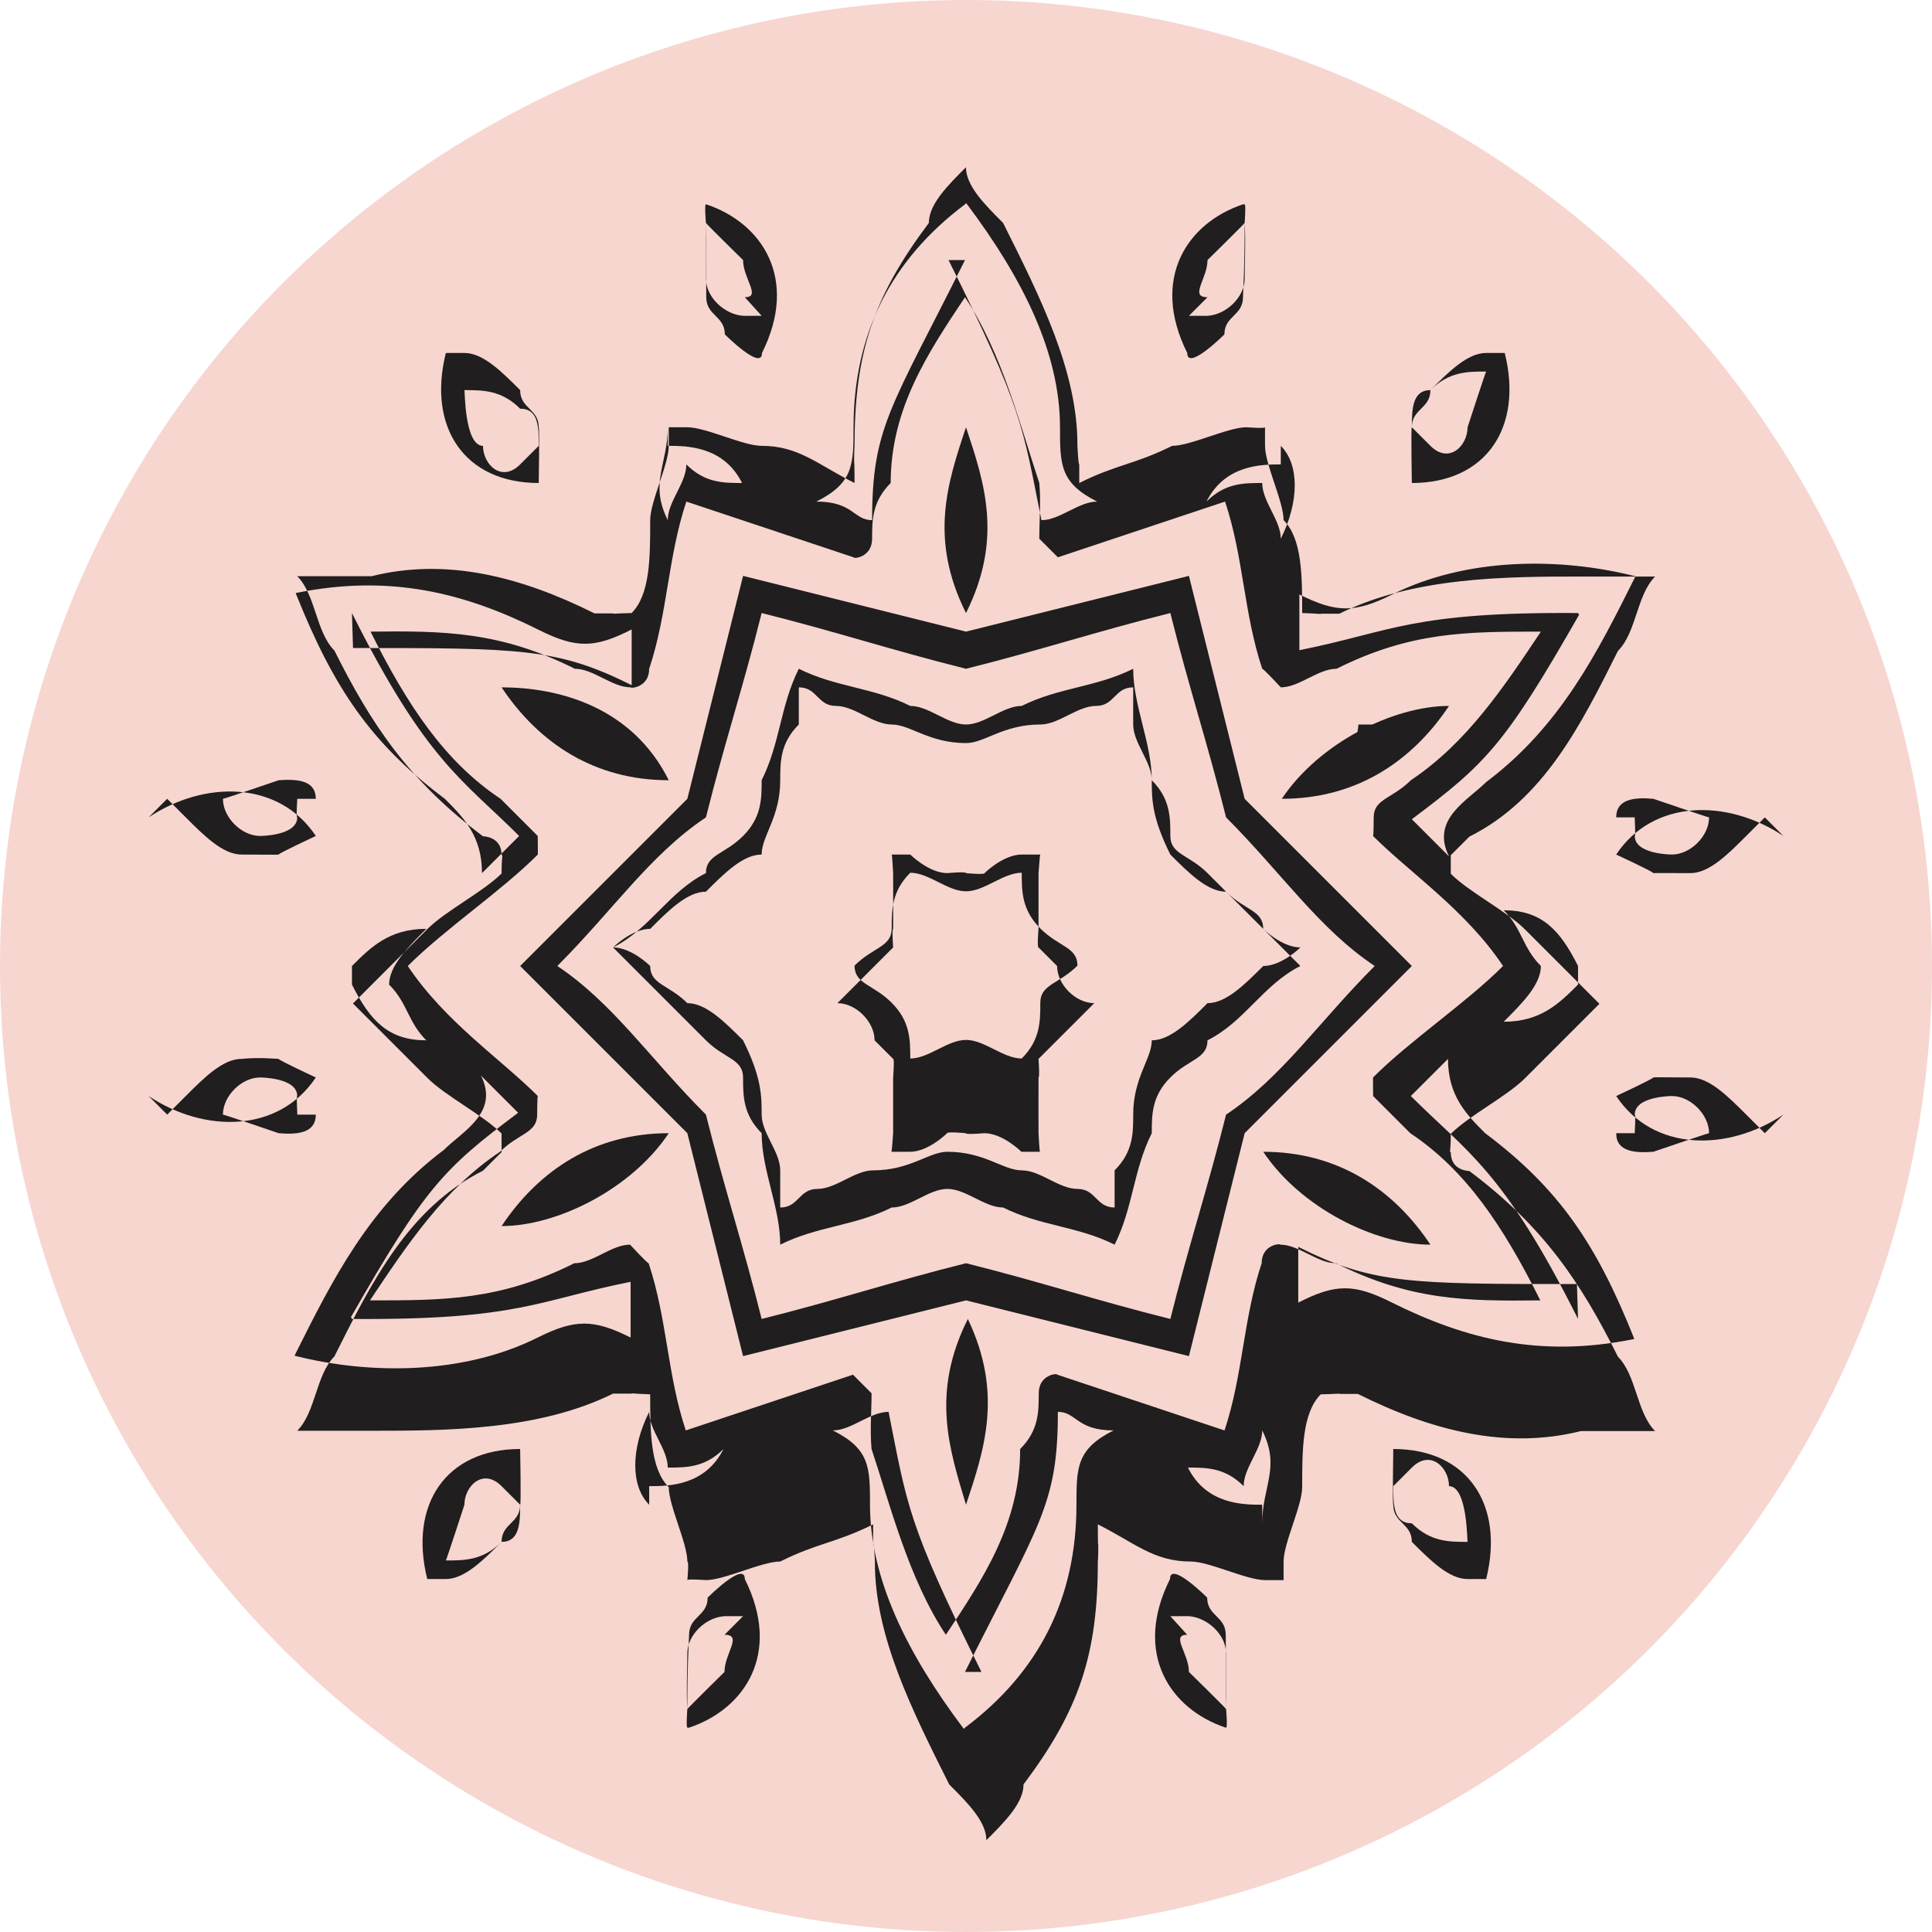 <?xml version="1.0" encoding="UTF-8"?>
<!DOCTYPE svg PUBLIC "-//W3C//DTD SVG 1.1//EN" "http://www.w3.org/Graphics/SVG/1.1/DTD/svg11.dtd">
<!-- Creator: CorelDRAW X5 -->
<svg xmlns="http://www.w3.org/2000/svg" xml:space="preserve" width="0.136in" height="0.136in" style="shape-rendering:geometricPrecision; text-rendering:geometricPrecision; image-rendering:optimizeQuality; fill-rule:evenodd; clip-rule:evenodd"
viewBox="0 0 0.104 0.104"
 xmlns:xlink="http://www.w3.org/1999/xlink">
 <defs>
  <style type="text/css">
   <![CDATA[
    .fil0 {fill:#F7D6D0}
    .fil1 {fill:#201E1E;fill-rule:nonzero}
   ]]>
  </style>
 </defs>
 <g id="Layer_x0020_1">
  <g id="_331476640">
   <circle id="_333020464" class="fil0" cx="0.052" cy="0.052" r="0.052"/>
   <g>
    <g>
     <g>
      <path id="_333020416" class="fil1" d="M0.038 0.011c-8.71117e-005,0 -0,0.001 -0,0.001 -0,0.001 -0,0.002 1.80231e-005,0.004 0,0.001 0.001,0.001 0.001,0.002 0,0 0.002,0.002 0.002,0.001 0.002,-0.004 0,-0.007 -0.003,-0.008zm0.003 0.006l0 0c-0,0 -0.001,0 -0.001,0 -0.001,-7.20924e-005 -0.002,-0.001 -0.002,-0.002 -0,-0.001 -2.40308e-005,-0.002 0,-0.003 -9.01155e-006,2.70347e-005 0.002,0.002 0.002,0.002 0,0.001 0.001,0.002 9.31194e-005,0.002z"/>
     </g>
    </g>
    <g>
     <g>
      <path id="_333020296" class="fil1" d="M0.009 0.043c0,0 0.001,0.001 0.001,0.001 0.001,0.001 0.002,0.002 0.003,0.002 0.001,0 0.002,2.1027e-005 0.002,-0 0,-6.60847e-005 0.002,-0.001 0.002,-0.001 -0.002,-0.003 -0.006,-0.003 -0.009,-0.001zm0.007 0l0 0c1.20154e-005,0 -7.20924e-005,0.001 -0,0.001 -0,0.001 -0.002,0.001 -0.002,0.001 -0.001,-0 -0.002,-0.001 -0.002,-0.002 2.1027e-005,2.1027e-005 0.003,-0.001 0.003,-0.001 0.001,-7.20924e-005 0.002,0 0.002,0.001z"/>
     </g>
    </g>
    <g>
     <g>
      <path id="_333020176" class="fil1" d="M0.023 0.085c0,-0 0.001,-0 0.001,-0 0.001,-0 0.002,-0.001 0.003,-0.002 0,-0.001 0.001,-0.001 0.001,-0.002 5.70732e-005,-0 0,-0.003 0,-0.003 -0.004,0 -0.006,0.003 -0.005,0.007zm0.004 -0.005l0 0c0,0 0,0 0.001,0.001 0,0.001 -3.60462e-005,0.002 -0.001,0.002 -0.001,0.001 -0.002,0.001 -0.003,0.001 2.70347e-005,-6.0077e-006 0.001,-0.003 0.001,-0.003 0,-0.001 0.001,-0.002 0.002,-0.001z"/>
     </g>
    </g>
    <g>
     <g>
      <path id="_331479664" class="fil1" d="M0.066 0.093c9.01155e-005,-0 0,-0.001 0,-0.001 0,-0.001 0,-0.002 -1.80231e-005,-0.004 -0,-0.001 -0.001,-0.001 -0.001,-0.002 -0,-0 -0.002,-0.002 -0.002,-0.001 -0.002,0.004 -0,0.007 0.003,0.008zm-0.003 -0.006l0 0c0,-0 0.001,-0 0.001,-0 0.001,7.20924e-005 0.002,0.001 0.002,0.002 0,0.001 2.70347e-005,0.002 -0,0.003 9.01155e-006,-2.70347e-005 -0.002,-0.002 -0.002,-0.002 -0,-0.001 -0.001,-0.002 -9.31194e-005,-0.002z"/>
     </g>
    </g>
    <g>
     <g>
      <path id="_331479544" class="fil1" d="M0.095 0.061c-0,-0 -0.001,-0.001 -0.001,-0.001 -0.001,-0.001 -0.002,-0.002 -0.003,-0.002 -0.001,-0 -0.002,-2.1027e-005 -0.002,0 -0,6.60847e-005 -0.002,0.001 -0.002,0.001 0.002,0.003 0.006,0.003 0.009,0.001zm-0.007 -0l0 0c-1.50193e-005,-0 6.90886e-005,-0.001 0,-0.001 0,-0.001 0.002,-0.001 0.002,-0.001 0.001,0 0.002,0.001 0.002,0.002 -1.80231e-005,-1.80231e-005 -0.003,0.001 -0.003,0.001 -0.001,7.50963e-005 -0.002,-0 -0.002,-0.001z"/>
     </g>
    </g>
    <g>
     <g>
      <path id="_331479424" class="fil1" d="M0.081 0.019c-0,0 -0.001,0 -0.001,0 -0.001,0 -0.002,0.001 -0.003,0.002 -0,0.001 -0.001,0.001 -0.001,0.002 -5.40693e-005,0 -0,0.003 -0,0.003 0.004,-0 0.006,-0.003 0.005,-0.007zm-0.004 0.005l0 0c-0,-0 -0,-0 -0.001,-0.001 -0,-0.001 3.60462e-005,-0.002 0.001,-0.002 0.001,-0.001 0.002,-0.001 0.003,-0.001 -2.70347e-005,6.0077e-006 -0.001,0.003 -0.001,0.003 -0,0.001 -0.001,0.002 -0.002,0.001z"/>
     </g>
    </g>
    <g>
     <g>
      <path id="_331479304" class="fil1" d="M0.067 0.011c7.50963e-005,0 0,0.001 0,0.001 0,0.001 0,0.002 -9.01155e-005,0.004 -0,0.001 -0.001,0.001 -0.001,0.002 -0,0 -0.002,0.002 -0.002,0.001 -0.002,-0.004 0,-0.007 0.003,-0.008zm-0.003 0.006l0 0c0,0 0.001,0 0.001,0 0.001,-5.70732e-005 0.002,-0.001 0.002,-0.002 0,-0.001 6.60847e-005,-0.002 -0,-0.003 6.0077e-006,2.70347e-005 -0.002,0.002 -0.002,0.002 -0,0.001 -0.001,0.002 -0,0.002z"/>
     </g>
    </g>
    <g>
     <g>
      <path id="_331479184" class="fil1" d="M0.024 0.019c0,0 0.001,0 0.001,0 0.001,0 0.002,0.001 0.003,0.002 0,0.001 0.001,0.001 0.001,0.002 5.10655e-005,0 0,0.003 0,0.003 -0.004,-0 -0.006,-0.003 -0.005,-0.007zm0.004 0.006l0 0c0,-0 0,-0 0.001,-0.001 0,-0.001 0,-0.002 -0.001,-0.002 -0.001,-0.001 -0.002,-0.001 -0.003,-0.001 2.70347e-005,6.0077e-006 0,0.003 0.001,0.003 0,0.001 0.001,0.002 0.002,0.001z"/>
     </g>
    </g>
    <g>
     <g>
      <path id="_331479064" class="fil1" d="M0.009 0.06c0,-0 0.001,-0.001 0.001,-0.001 0.001,-0.001 0.002,-0.002 0.003,-0.002 0.001,-9.91271e-005 0.002,9.01155e-006 0.002,0 0,7.50963e-005 0.002,0.001 0.002,0.001 -0.002,0.003 -0.006,0.003 -0.009,0.001zm0.007 -0l0 0c1.80231e-005,-0 -6.0077e-005,-0.001 -0,-0.001 -0,-0.001 -0.002,-0.001 -0.002,-0.001 -0.001,0 -0.002,0.001 -0.002,0.002 2.1027e-005,-2.1027e-005 0.003,0.001 0.003,0.001 0.001,8.71117e-005 0.002,-0 0.002,-0.001z"/>
     </g>
    </g>
    <g>
     <g>
      <path id="_331478944" class="fil1" d="M0.037 0.093c-7.50963e-005,-0 -0,-0.001 -0,-0.001 -0,-0.001 -0,-0.002 9.31194e-005,-0.004 0,-0.001 0.001,-0.001 0.001,-0.002 0,-0 0.002,-0.002 0.002,-0.001 0.002,0.004 0,0.007 -0.003,0.008zm0.003 -0.006l0 0c-0,-0 -0.001,-0 -0.001,-0 -0.001,5.70732e-005 -0.002,0.001 -0.002,0.002 -0,0.001 -6.30809e-005,0.002 0,0.003 -6.0077e-006,-2.40308e-005 0.002,-0.002 0.002,-0.002 0,-0.001 0.001,-0.002 0,-0.002z"/>
     </g>
    </g>
    <g>
     <g>
      <path id="_331478824" class="fil1" d="M0.08 0.085c-0,-0 -0.001,-0 -0.001,-0 -0.001,-0 -0.002,-0.001 -0.003,-0.002 -0,-0.001 -0.001,-0.001 -0.001,-0.002 -4.80616e-005,-0 -0,-0.003 -0,-0.003 0.004,0 0.006,0.003 0.005,0.007zm-0.004 -0.006l0 0c-0,0 -0,0 -0.001,0.001 -0,0.001 3.00385e-006,0.002 0.001,0.002 0.001,0.001 0.002,0.001 0.003,0.001 -2.70347e-005,-6.0077e-006 -0,-0.003 -0.001,-0.003 -0,-0.001 -0.001,-0.002 -0.002,-0.001z"/>
     </g>
    </g>
    <g>
     <g>
      <path id="_331478704" class="fil1" d="M0.095 0.044c-0,0 -0.001,0.001 -0.001,0.001 -0.001,0.001 -0.002,0.002 -0.003,0.002 -0.001,0 -0.002,-9.01155e-006 -0.002,-0 -0,-7.20924e-005 -0.002,-0.001 -0.002,-0.001 0.002,-0.003 0.006,-0.003 0.009,-0.001zm-0.007 0l0 0c-1.80231e-005,0 6.0077e-005,0.001 0,0.001 0,0.001 0.002,0.001 0.002,0.001 0.001,-0 0.002,-0.001 0.002,-0.002 -1.80231e-005,1.80231e-005 -0.003,-0.001 -0.003,-0.001 -0.001,-9.01155e-005 -0.002,0 -0.002,0.001z"/>
     </g>
    </g>
    <g>
     <g>
      <path id="_331478584" class="fil1" d="M0.052 0.009c-0.001,0.001 -0.002,0.002 -0.002,0.003 -0.003,0.004 -0.004,0.007 -0.004,0.012 -3.00385e-006,0 -5.40693e-005,0.001 -0,0.001 -2.1027e-005,0 -0,0 -0,0.001 -0.002,-0.001 -0.003,-0.002 -0.005,-0.002 -0.001,-0 -0.003,-0.001 -0.004,-0.001 -0,-0 -0.001,-0 -0.001,-0 -0,0 -0,0.001 -0,0.001 -0,0.001 -0.001,0.003 -0.001,0.004 -0,0.002 -0,0.004 -0.001,0.005 -0.001,2.1027e-005 -0.001,6.0077e-005 -0.001,1.80231e-005 -0,-0 -0.001,-0 -0.001,-0 -0.004,-0.002 -0.008,-0.003 -0.012,-0.002 -0.001,0 -0.003,0 -0.004,0 0.001,0.001 0.001,0.003 0.002,0.004 0.002,0.004 0.004,0.007 0.008,0.01 0,0 0.001,0 0.001,0.001 8.71117e-005,7.81001e-005 0,0 0,0.001 -0.001,0.001 -0.003,0.002 -0.004,0.003 -0.001,0.001 -0.002,0.002 -0.003,0.003 -0,0 -0.001,0.001 -0.001,0.001 0,0 0.001,0.001 0.001,0.001 0.001,0.001 0.002,0.002 0.003,0.003 0.001,0.001 0.003,0.002 0.004,0.003 -0,0 -0,0.001 -0,0.001 -0,0 -0,0 -0.001,0.001 -0.004,0.002 -0.006,0.006 -0.008,0.01 -0.001,0.001 -0.001,0.003 -0.002,0.004 0.001,0 0.003,0 0.004,0 0.004,0 0.009,-1.50193e-005 0.013,-0.002 0,-0 0.001,-0 0.001,-0 0,-3.60462e-005 0,6.0077e-006 0.001,3.90501e-005 0,0.002 0,0.004 0.001,0.005 0,0.001 0.001,0.003 0.001,0.004 9.91271e-005,0 0,0.001 0,0.001 0,-7.50963e-005 0.001,-0 0.001,-0 0.001,-0 0.003,-0.001 0.004,-0.001 0.002,-0.001 0.003,-0.001 0.005,-0.002 0,0 0,0.001 0,0.001 5.40693e-005,0 9.91271e-005,0.001 9.61232e-005,0.001 -2.1027e-005,0.004 0.002,0.008 0.004,0.012 0.001,0.001 0.002,0.002 0.002,0.003 0.001,-0.001 0.002,-0.002 0.002,-0.003 0.003,-0.004 0.004,-0.007 0.004,-0.012 6.0077e-006,-0 5.70732e-005,-0.001 0,-0.001 2.1027e-005,-0 0,-0 0,-0.001 0.002,0.001 0.003,0.002 0.005,0.002 0.001,0 0.003,0.001 0.004,0.001 0,0 0.001,0 0.001,0 0,-0 0,-0.001 0,-0.001 0,-0.001 0.001,-0.003 0.001,-0.004 0,-0.002 0,-0.004 0.001,-0.005 0.001,-1.80231e-005 0.001,-6.0077e-005 0.001,-2.1027e-005 0,0 0.001,0 0.001,0 0.004,0.002 0.008,0.003 0.012,0.002 0.001,-0 0.003,-0 0.004,-0 -0.001,-0.001 -0.001,-0.003 -0.002,-0.004 -0.002,-0.004 -0.004,-0.007 -0.008,-0.01 -0,-0 -0.001,-0 -0.001,-0.001 -8.71117e-005,-7.50963e-005 -0,-0 -0,-0.001 0.001,-0.001 0.003,-0.002 0.004,-0.003 0.001,-0.001 0.002,-0.002 0.003,-0.003 0,-0 0.001,-0.001 0.001,-0.001 -0,-0 -0.001,-0.001 -0.001,-0.001 -0.001,-0.001 -0.002,-0.002 -0.003,-0.003 -0.001,-0.001 -0.003,-0.002 -0.004,-0.003 0,-0 0,-0.001 0,-0.001 0,-0 0,-0 0.001,-0.001 0.004,-0.002 0.006,-0.006 0.008,-0.01 0.001,-0.001 0.001,-0.003 0.002,-0.004 -0.001,-0 -0.003,-0 -0.004,-0 -0.004,-0 -0.009,1.50193e-005 -0.013,0.002 -0,0 -0.001,0 -0.001,0 -0,3.60462e-005 -0,-6.0077e-006 -0.001,-3.60462e-005 -0,-0.002 -0,-0.004 -0.001,-0.005 -0,-0.001 -0.001,-0.003 -0.001,-0.004 -0,-0 -0,-0.001 -0,-0.001 -0,7.50963e-005 -0.001,0 -0.001,0 -0.001,0 -0.003,0.001 -0.004,0.001 -0.002,0.001 -0.003,0.001 -0.005,0.002 -0,-0 -0,-0.001 -0,-0.001 -5.40693e-005,-0 -9.91271e-005,-0.001 -9.91271e-005,-0.001 2.40308e-005,-0.004 -0.002,-0.008 -0.004,-0.012 -0.001,-0.001 -0.002,-0.002 -0.002,-0.003zm-5.40693e-005 0.005l0 0c-0.004,0.008 -0.005,0.009 -0.005,0.014 -0.001,-0 -0.001,-0.001 -0.003,-0.001 0.002,-0.001 0.002,-0.002 0.002,-0.004 0,-0.005 0.002,-0.009 0.006,-0.012 1.80231e-005,-2.1027e-005 3.90501e-005,-4.20539e-005 5.70732e-005,-6.60847e-005 1.80231e-005,2.40308e-005 3.90501e-005,4.50578e-005 5.70732e-005,6.60847e-005 0.003,0.004 0.005,0.008 0.005,0.012 0,0.002 0,0.003 0.002,0.004 -0.001,0 -0.002,0.001 -0.003,0.001 -0.001,-0.005 -0.001,-0.006 -0.005,-0.014zm0.033 0.019l0 0c-0.009,-6.60847e-005 -0.01,0.001 -0.015,0.002 -0,-0.001 -0,-0.002 -0,-0.003 0.002,0.001 0.003,0.001 0.005,0 0.004,-0.002 0.009,-0.002 0.013,-0.001 2.70347e-005,6.0077e-006 5.70732e-005,9.01155e-006 8.41078e-005,1.50193e-005 -9.01155e-006,3.00385e-005 -1.80231e-005,5.70732e-005 -3.00385e-005,8.41078e-005 -0.002,0.004 -0.004,0.008 -0.008,0.011 -0.001,0.001 -0.003,0.002 -0.002,0.004 -0.001,-0.001 -0.001,-0.001 -0.002,-0.002 0.004,-0.003 0.005,-0.004 0.009,-0.011zm-0 0.038l0 0c-0.004,-0.008 -0.006,-0.009 -0.009,-0.012 0.001,-0.001 0.001,-0.001 0.002,-0.002 -0,0.002 0.001,0.003 0.002,0.004 0.004,0.003 0.006,0.006 0.008,0.011 6.0077e-006,2.70347e-005 1.50193e-005,5.40693e-005 2.70347e-005,8.41078e-005 -3.00385e-005,3.00385e-006 -5.70732e-005,6.0077e-006 -8.71117e-005,1.20154e-005 -0.005,0.001 -0.009,0 -0.013,-0.002 -0.002,-0.001 -0.003,-0.001 -0.005,2.40308e-005 0,-0.001 0,-0.002 0,-0.003 0.004,0.002 0.006,0.002 0.015,0.002zm-0.033 0.019l0 0c0.004,-0.008 0.005,-0.009 0.005,-0.014 0.001,0 0.001,0.001 0.003,0.001 -0.002,0.001 -0.002,0.002 -0.002,0.004 -0,0.005 -0.002,0.009 -0.006,0.012 -2.1027e-005,2.40308e-005 -3.90501e-005,4.20539e-005 -5.70732e-005,6.60847e-005 -2.1027e-005,-2.40308e-005 -3.90501e-005,-4.20539e-005 -5.70732e-005,-6.60847e-005 -0.003,-0.004 -0.005,-0.008 -0.005,-0.012 -0,-0.002 -0,-0.003 -0.002,-0.004 0.001,-0 0.002,-0.001 0.003,-0.001 0.001,0.005 0.001,0.006 0.005,0.014zm-0.033 -0.019l0 0c0.009,6.30809e-005 0.01,-0.001 0.015,-0.002 0,0.001 0,0.002 0,0.003 -0.002,-0.001 -0.003,-0.001 -0.005,-0 -0.004,0.002 -0.009,0.002 -0.013,0.001 -2.70347e-005,-6.0077e-006 -5.70732e-005,-1.20154e-005 -8.41078e-005,-1.80231e-005 9.01155e-006,-2.40308e-005 2.1027e-005,-5.40693e-005 3.00385e-005,-8.1104e-005 0.002,-0.004 0.004,-0.008 0.008,-0.011 0.001,-0.001 0.003,-0.002 0.002,-0.004 0.001,0.001 0.001,0.001 0.002,0.002 -0.004,0.003 -0.005,0.004 -0.009,0.011zm0 -0.038l0 0c0.004,0.008 0.006,0.009 0.009,0.012 -0.001,0.001 -0.001,0.001 -0.002,0.002 0,-0.002 -0.001,-0.003 -0.002,-0.004 -0.004,-0.003 -0.006,-0.006 -0.008,-0.011 -6.0077e-006,-2.40308e-005 -1.80231e-005,-5.10655e-005 -2.70347e-005,-7.81001e-005 2.70347e-005,-6.0077e-006 5.70732e-005,-9.01155e-006 8.41078e-005,-1.50193e-005 0.005,-0.001 0.009,-0 0.013,0.002 0.002,0.001 0.003,0.001 0.005,-2.40308e-005 -0,0.001 -0,0.002 -0,0.003 -0.004,-0.002 -0.006,-0.002 -0.015,-0.002zm0.017 -0.009l0 0c0.001,0 0.003,0 0.004,0.002 -0.001,-0 -0.002,-0 -0.003,-0.001 -0,0.001 -0.001,0.002 -0.001,0.003 -0.001,-0.002 -0,-0.003 0,-0.005zm0.033 0l0 0c0.001,0.001 0.001,0.003 0,0.005 -0,-0.001 -0.001,-0.002 -0.001,-0.003 -0.001,0 -0.002,0 -0.003,0.001 0.001,-0.002 0.003,-0.002 0.004,-0.002zm0.016 0.029l0 0c-0.001,0.001 -0.002,0.002 -0.004,0.002 0.001,-0.001 0.002,-0.002 0.002,-0.003 -0.001,-0.001 -0.001,-0.002 -0.002,-0.003 0.002,0 0.003,0.001 0.004,0.003zm-0.017 0.028l0 0c-0.001,-0 -0.003,-0 -0.004,-0.002 0.001,0 0.002,0 0.003,0.001 0,-0.001 0.001,-0.002 0.001,-0.003 0.001,0.002 0,0.003 -0,0.005zm-0.033 -0l0 0c-0.001,-0.001 -0.001,-0.003 -0,-0.005 0,0.001 0.001,0.002 0.001,0.003 0.001,-0 0.002,-0 0.003,-0.001 -0.001,0.002 -0.003,0.002 -0.004,0.002zm-0.016 -0.029l0 0c0.001,-0.001 0.002,-0.002 0.004,-0.002 -0.001,0.001 -0.002,0.002 -0.002,0.003 0.001,0.001 0.001,0.002 0.002,0.003 -0.002,-0 -0.003,-0.001 -0.004,-0.003zm0.018 -0.025l0 0c0.003,0.001 0.006,0.002 0.009,0.003 0,9.61232e-005 0.001,-0 0.001,-0.001 0,-0.001 0,-0.002 0.001,-0.003 0,-0.004 0.002,-0.007 0.004,-0.01 0.002,0.003 0.003,0.007 0.004,0.01 9.31194e-005,0.001 0,0.002 0,0.003 0,0 0.001,0.001 0.001,0.001 0.003,-0.001 0.006,-0.002 0.009,-0.003 0.001,0.003 0.001,0.006 0.002,0.009 7.50963e-005,0 0.001,0.001 0.001,0.001 0.001,-0 0.002,-0.001 0.003,-0.001 0.004,-0.002 0.007,-0.002 0.011,-0.002 -0.002,0.003 -0.004,0.006 -0.007,0.008 -0.001,0.001 -0.002,0.001 -0.002,0.002 -0,0 -0,0.001 -3.60462e-005,0.001 0.002,0.002 0.005,0.004 0.007,0.007 -0.002,0.002 -0.005,0.004 -0.007,0.006 -0,0 -0,0.001 6.0077e-006,0.001 0.001,0.001 0.001,0.001 0.002,0.002 0.003,0.002 0.005,0.005 0.007,0.009 -0.004,4.80616e-005 -0.007,-0 -0.011,-0.002 -0.001,-0 -0.002,-0.001 -0.003,-0.001 -0,-7.20924e-005 -0.001,0 -0.001,0.001 -0.001,0.003 -0.001,0.006 -0.002,0.009 -0.003,-0.001 -0.006,-0.002 -0.009,-0.003 -0,-9.61232e-005 -0.001,0 -0.001,0.001 -0,0.001 -0,0.002 -0.001,0.003 -0,0.004 -0.002,0.007 -0.004,0.01 -0.002,-0.003 -0.003,-0.007 -0.004,-0.01 -9.31194e-005,-0.001 -0,-0.002 -0,-0.003 -0,-0 -0.001,-0.001 -0.001,-0.001 -0.003,0.001 -0.006,0.002 -0.009,0.003 -0.001,-0.003 -0.001,-0.006 -0.002,-0.009 -7.81001e-005,-0 -0.001,-0.001 -0.001,-0.001 -0.001,0 -0.002,0.001 -0.003,0.001 -0.004,0.002 -0.007,0.002 -0.011,0.002 0.002,-0.003 0.004,-0.006 0.007,-0.008 0.001,-0.001 0.002,-0.001 0.002,-0.002 0,-0 0,-0.001 3.60462e-005,-0.001 -0.002,-0.002 -0.005,-0.004 -0.007,-0.007 0.002,-0.002 0.005,-0.004 0.007,-0.006 0,-0 0,-0.001 -6.0077e-006,-0.001 -0.001,-0.001 -0.001,-0.001 -0.002,-0.002 -0.003,-0.002 -0.005,-0.005 -0.007,-0.009 0.004,-4.80616e-005 0.007,0 0.011,0.002 0.001,0 0.002,0.001 0.003,0.001 0,7.20924e-005 0.001,-0 0.001,-0.001 0.001,-0.003 0.001,-0.006 0.002,-0.009z"/>
     </g>
    </g>
    <g>
     <g>
      <path id="_331478464" class="fil1" d="M0.052 0.023c-0.001,0.003 -0.002,0.006 -0,0.01 0.002,-0.004 0.001,-0.007 0,-0.01z"/>
     </g>
    </g>
    <g>
     <g>
      <path id="_331478344" class="fil1" d="M0.078 0.038c-0.003,0 -0.007,0.002 -0.009,0.005 0.004,-0 0.007,-0.002 0.009,-0.005z"/>
     </g>
    </g>
    <g>
     <g>
      <path id="_331478224" class="fil1" d="M0.077 0.067c-0.002,-0.003 -0.005,-0.005 -0.009,-0.005 0.002,0.003 0.006,0.005 0.009,0.005z"/>
     </g>
    </g>
    <g>
     <g>
      <path id="_331478104" class="fil1" d="M0.052 0.081c0.001,-0.003 0.002,-0.006 9.91271e-005,-0.01 -0.002,0.004 -0.001,0.007 -9.91271e-005,0.01z"/>
     </g>
    </g>
    <g>
     <g>
      <path id="_331477984" class="fil1" d="M0.027 0.066c0.003,-0 0.007,-0.002 0.009,-0.005 -0.004,0 -0.007,0.002 -0.009,0.005z"/>
     </g>
    </g>
    <g>
     <g>
      <path id="_331477864" class="fil1" d="M0.027 0.037c0.002,0.003 0.005,0.005 0.009,0.005 -0.002,-0.004 -0.006,-0.005 -0.009,-0.005z"/>
     </g>
    </g>
    <g>
     <g>
      <path id="_331477744" class="fil1" d="M0.052 0.039c-0.001,-0 -0.002,-0.001 -0.003,-0.001 -0.002,-0.001 -0.004,-0.001 -0.006,-0.002 -0.001,0.002 -0.001,0.004 -0.002,0.006 -0,0.001 -0,0.002 -0.001,0.003 -0.001,0.001 -0.002,0.001 -0.002,0.002 -0.002,0.001 -0.003,0.003 -0.005,0.004 0.002,0.002 0.003,0.003 0.005,0.005 0.001,0.001 0.002,0.001 0.002,0.002 0,0.001 0,0.002 0.001,0.003 0,0.002 0.001,0.004 0.001,0.006 0.002,-0.001 0.004,-0.001 0.006,-0.002 0.001,-0 0.002,-0.001 0.003,-0.001 0.001,0 0.002,0.001 0.003,0.001 0.002,0.001 0.004,0.001 0.006,0.002 0.001,-0.002 0.001,-0.004 0.002,-0.006 0,-0.001 0,-0.002 0.001,-0.003 0.001,-0.001 0.002,-0.001 0.002,-0.002 0.002,-0.001 0.003,-0.003 0.005,-0.004 -0.002,-0.002 -0.003,-0.003 -0.005,-0.005 -0.001,-0.001 -0.002,-0.001 -0.002,-0.002 -0,-0.001 -0,-0.002 -0.001,-0.003 -0,-0.002 -0.001,-0.004 -0.001,-0.006 -0.002,0.001 -0.004,0.001 -0.006,0.002 -0.001,0 -0.002,0.001 -0.003,0.001zm-0.009 -0.002l0 0c0.001,0 0.001,0.001 0.002,0.001 0.001,0 0.002,0.001 0.003,0.001 0.001,0 0.002,0.001 0.004,0.001 0.001,-0 0.002,-0.001 0.004,-0.001 0.001,-0 0.002,-0.001 0.003,-0.001 0.001,-0 0.001,-0.001 0.002,-0.001 0,0.001 0,0.001 0,0.002 0,0.001 0.001,0.002 0.001,0.003 0,0.001 0,0.002 0.001,0.004 0.001,0.001 0.002,0.002 0.003,0.002 0.001,0.001 0.002,0.001 0.002,0.002 0,0 0.001,0.001 0.002,0.001 -0,0 -0.001,0.001 -0.002,0.001 -0.001,0.001 -0.002,0.002 -0.003,0.002 -0.001,0.001 -0.002,0.002 -0.003,0.002 -0,0.001 -0.001,0.002 -0.001,0.004 -0,0.001 -0,0.002 -0.001,0.003 -0,0.001 -0,0.001 -0,0.002 -0.001,-0 -0.001,-0.001 -0.002,-0.001 -0.001,-0 -0.002,-0.001 -0.003,-0.001 -0.001,-0 -0.002,-0.001 -0.004,-0.001 -0.001,0 -0.002,0.001 -0.004,0.001 -0.001,0 -0.002,0.001 -0.003,0.001 -0.001,0 -0.001,0.001 -0.002,0.001 -0,-0.001 -0,-0.001 -0,-0.002 -0,-0.001 -0.001,-0.002 -0.001,-0.003 -0,-0.001 -0,-0.002 -0.001,-0.004 -0.001,-0.001 -0.002,-0.002 -0.003,-0.002 -0.001,-0.001 -0.002,-0.001 -0.002,-0.002 -0,-0 -0.001,-0.001 -0.002,-0.001 0,-0 0.001,-0.001 0.002,-0.001 0.001,-0.001 0.002,-0.002 0.003,-0.002 0.001,-0.001 0.002,-0.002 0.003,-0.002 0,-0.001 0.001,-0.002 0.001,-0.004 0,-0.001 0,-0.002 0.001,-0.003 0,-0.001 0,-0.001 0,-0.002z"/>
     </g>
    </g>
    <g>
     <g>
      <path id="_331477624" class="fil1" d="M0.052 0.047c-0,-9.31194e-005 -0.001,-0 -0.001,-0 -0.001,-0 -0.002,-0.001 -0.002,-0.001 -0,-0 -0,-0 -0.001,-0 2.70347e-005,0 7.81001e-005,0.001 7.81001e-005,0.001 6.0077e-006,0.001 -0,0.002 -0,0.003 -7.20924e-005,0 -0,0.001 -0,0.001 -0,0 -0,0 -0.001,0.001 -0.001,0.001 -0.001,0.001 -0.002,0.002 -0,0 -0,0 -0.001,0 0,0 0.001,0 0.001,0 0.001,0 0.002,0.001 0.002,0.002 0,0 0,0 0.001,0.001 8.1104e-005,0 0,0.001 0,0.001 0,0.001 0,0.002 0,0.003 -6.0077e-006,0 -6.0077e-005,0.001 -9.61232e-005,0.001 0,-0 0,-0 0.001,-0 0.001,-0 0.002,-0.001 0.002,-0.001 0,-9.91271e-005 0.001,-0 0.001,-0 0,9.01155e-005 0.001,0 0.001,0 0.001,0 0.002,0.001 0.002,0.001 0,0 0,0 0.001,0 -2.70347e-005,-0 -7.81001e-005,-0.001 -7.81001e-005,-0.001 -6.0077e-006,-0.001 0,-0.002 0,-0.003 7.20924e-005,-0 0,-0.001 0,-0.001 0,-0 0,-0 0.001,-0.001 0.001,-0.001 0.001,-0.001 0.002,-0.002 0,-0 0,-0 0.001,-0 -0,-0 -0.001,-0 -0.001,-0 -0.001,-0 -0.002,-0.001 -0.002,-0.002 -0,-0 -0,-0 -0.001,-0.001 -8.41078e-005,-0 -0,-0.001 -0,-0.001 -0,-0.001 -0,-0.002 -0,-0.003 9.01155e-006,-0 6.30809e-005,-0.001 9.61232e-005,-0.001 -0,0 -0,0 -0.001,0 -0.001,0 -0.002,0.001 -0.002,0.001 -0,9.91271e-005 -0.001,0 -0.001,0zm-0.003 -2.1027e-005l0 0c0.001,0 0.002,0.001 0.003,0.001 0.001,-0 0.002,-0.001 0.003,-0.001 0,0.001 0,0.002 0.001,0.003 0.001,0.001 0.002,0.001 0.002,0.002 -0.001,0.001 -0.002,0.001 -0.002,0.002 -0,0.001 -0,0.002 -0.001,0.003 -0.001,-0 -0.002,-0.001 -0.003,-0.001 -0.001,0 -0.002,0.001 -0.003,0.001 -0,-0.001 -0,-0.002 -0.001,-0.003 -0.001,-0.001 -0.002,-0.001 -0.002,-0.002 0.001,-0.001 0.002,-0.001 0.002,-0.002 0,-0.001 0,-0.002 0.001,-0.003z"/>
     </g>
    </g>
    <g>
     <g>
      <path id="_331477504" class="fil1" d="M0.052 0.034c-0.004,-0.001 -0.008,-0.002 -0.012,-0.003 -0.001,0.004 -0.002,0.008 -0.003,0.012 -0.003,0.003 -0.006,0.006 -0.009,0.009 0.003,0.003 0.006,0.006 0.009,0.009 0.001,0.004 0.002,0.008 0.003,0.012 0.004,-0.001 0.008,-0.002 0.012,-0.003 0.004,0.001 0.008,0.002 0.012,0.003 0.001,-0.004 0.002,-0.008 0.003,-0.012 0.003,-0.003 0.006,-0.006 0.009,-0.009 -0.003,-0.003 -0.006,-0.006 -0.009,-0.009 -0.001,-0.004 -0.002,-0.008 -0.003,-0.012 -0.004,0.001 -0.008,0.002 -0.012,0.003zm-0.011 -0.001l0 0c0.004,0.001 0.007,0.002 0.011,0.003 0.004,-0.001 0.007,-0.002 0.011,-0.003 0.001,0.004 0.002,0.007 0.003,0.011 0.003,0.003 0.005,0.006 0.008,0.008 -0.003,0.003 -0.005,0.006 -0.008,0.008 -0.001,0.004 -0.002,0.007 -0.003,0.011 -0.004,-0.001 -0.007,-0.002 -0.011,-0.003 -0.004,0.001 -0.007,0.002 -0.011,0.003 -0.001,-0.004 -0.002,-0.007 -0.003,-0.011 -0.003,-0.003 -0.005,-0.006 -0.008,-0.008 0.003,-0.003 0.005,-0.006 0.008,-0.008 0.001,-0.004 0.002,-0.007 0.003,-0.011z"/>
     </g>
    </g>
    <g>
     <g>
      <path id="_331477384" class="fil1" d="M0.052 0.028c-3.60462e-005,-0 -7.50963e-005,-0.001 -0,-0.001 3.90501e-005,3.00385e-006 8.1104e-005,1.20154e-005 0,1.50193e-005 4.80616e-005,0 9.01155e-005,-9.01155e-006 0,-1.50193e-005 -4.50578e-005,0 -9.01155e-005,0.001 -0,0.001z"/>
     </g>
    </g>
    <g>
     <g>
      <path id="_331477264" class="fil1" d="M0.073 0.04c0,-0 0.001,-0 0.001,-0.001 1.50193e-005,3.30424e-005 3.00385e-005,7.50963e-005 4.80616e-005,0 2.70347e-005,3.90501e-005 5.70732e-005,7.20924e-005 7.81001e-005,0 -0,0 -0.001,0 -0.001,0z"/>
     </g>
    </g>
    <g>
     <g>
      <path id="_331477144" class="fil1" d="M0.073 0.064c0,0 0.001,0 0.001,0 -2.70347e-005,2.70347e-005 -5.40693e-005,6.0077e-005 -8.41078e-005,9.91271e-005 -1.80231e-005,4.20539e-005 -3.30424e-005,8.41078e-005 -4.80616e-005,0 -0,-0 -0.001,-0 -0.001,-0.001z"/>
     </g>
    </g>
    <g>
     <g>
      <path id="_331477024" class="fil1" d="M0.052 0.076c3.60462e-005,0 7.81001e-005,0.001 0,0.001 -3.60462e-005,-3.00385e-006 -8.41078e-005,-9.01155e-006 -0,-1.80231e-005 -5.10655e-005,6.0077e-006 -9.31194e-005,1.20154e-005 -0,1.80231e-005 4.50578e-005,-0 9.31194e-005,-0.001 0,-0.001z"/>
     </g>
    </g>
    <g>
     <g>
      <path id="_331476904" class="fil1" d="M0.031 0.064c-0,0 -0.001,0 -0.001,0.001 -1.50193e-005,-3.60462e-005 -3.00385e-005,-7.50963e-005 -4.80616e-005,-0 -3.00385e-005,-3.60462e-005 -5.70732e-005,-7.20924e-005 -8.1104e-005,-0 0,-0 0.001,-0 0.001,-0z"/>
     </g>
    </g>
    <g>
     <g>
      <path id="_331476760" class="fil1" d="M0.031 0.04c-0,-0 -0.001,-0 -0.001,-0 2.70347e-005,-2.70347e-005 5.10655e-005,-6.30809e-005 8.41078e-005,-0 1.80231e-005,-4.50578e-005 3.30424e-005,-8.41078e-005 4.80616e-005,-0 0,0 0.001,0 0.001,0.001z"/>
     </g>
    </g>
   </g>
  </g>
 </g>
</svg>
